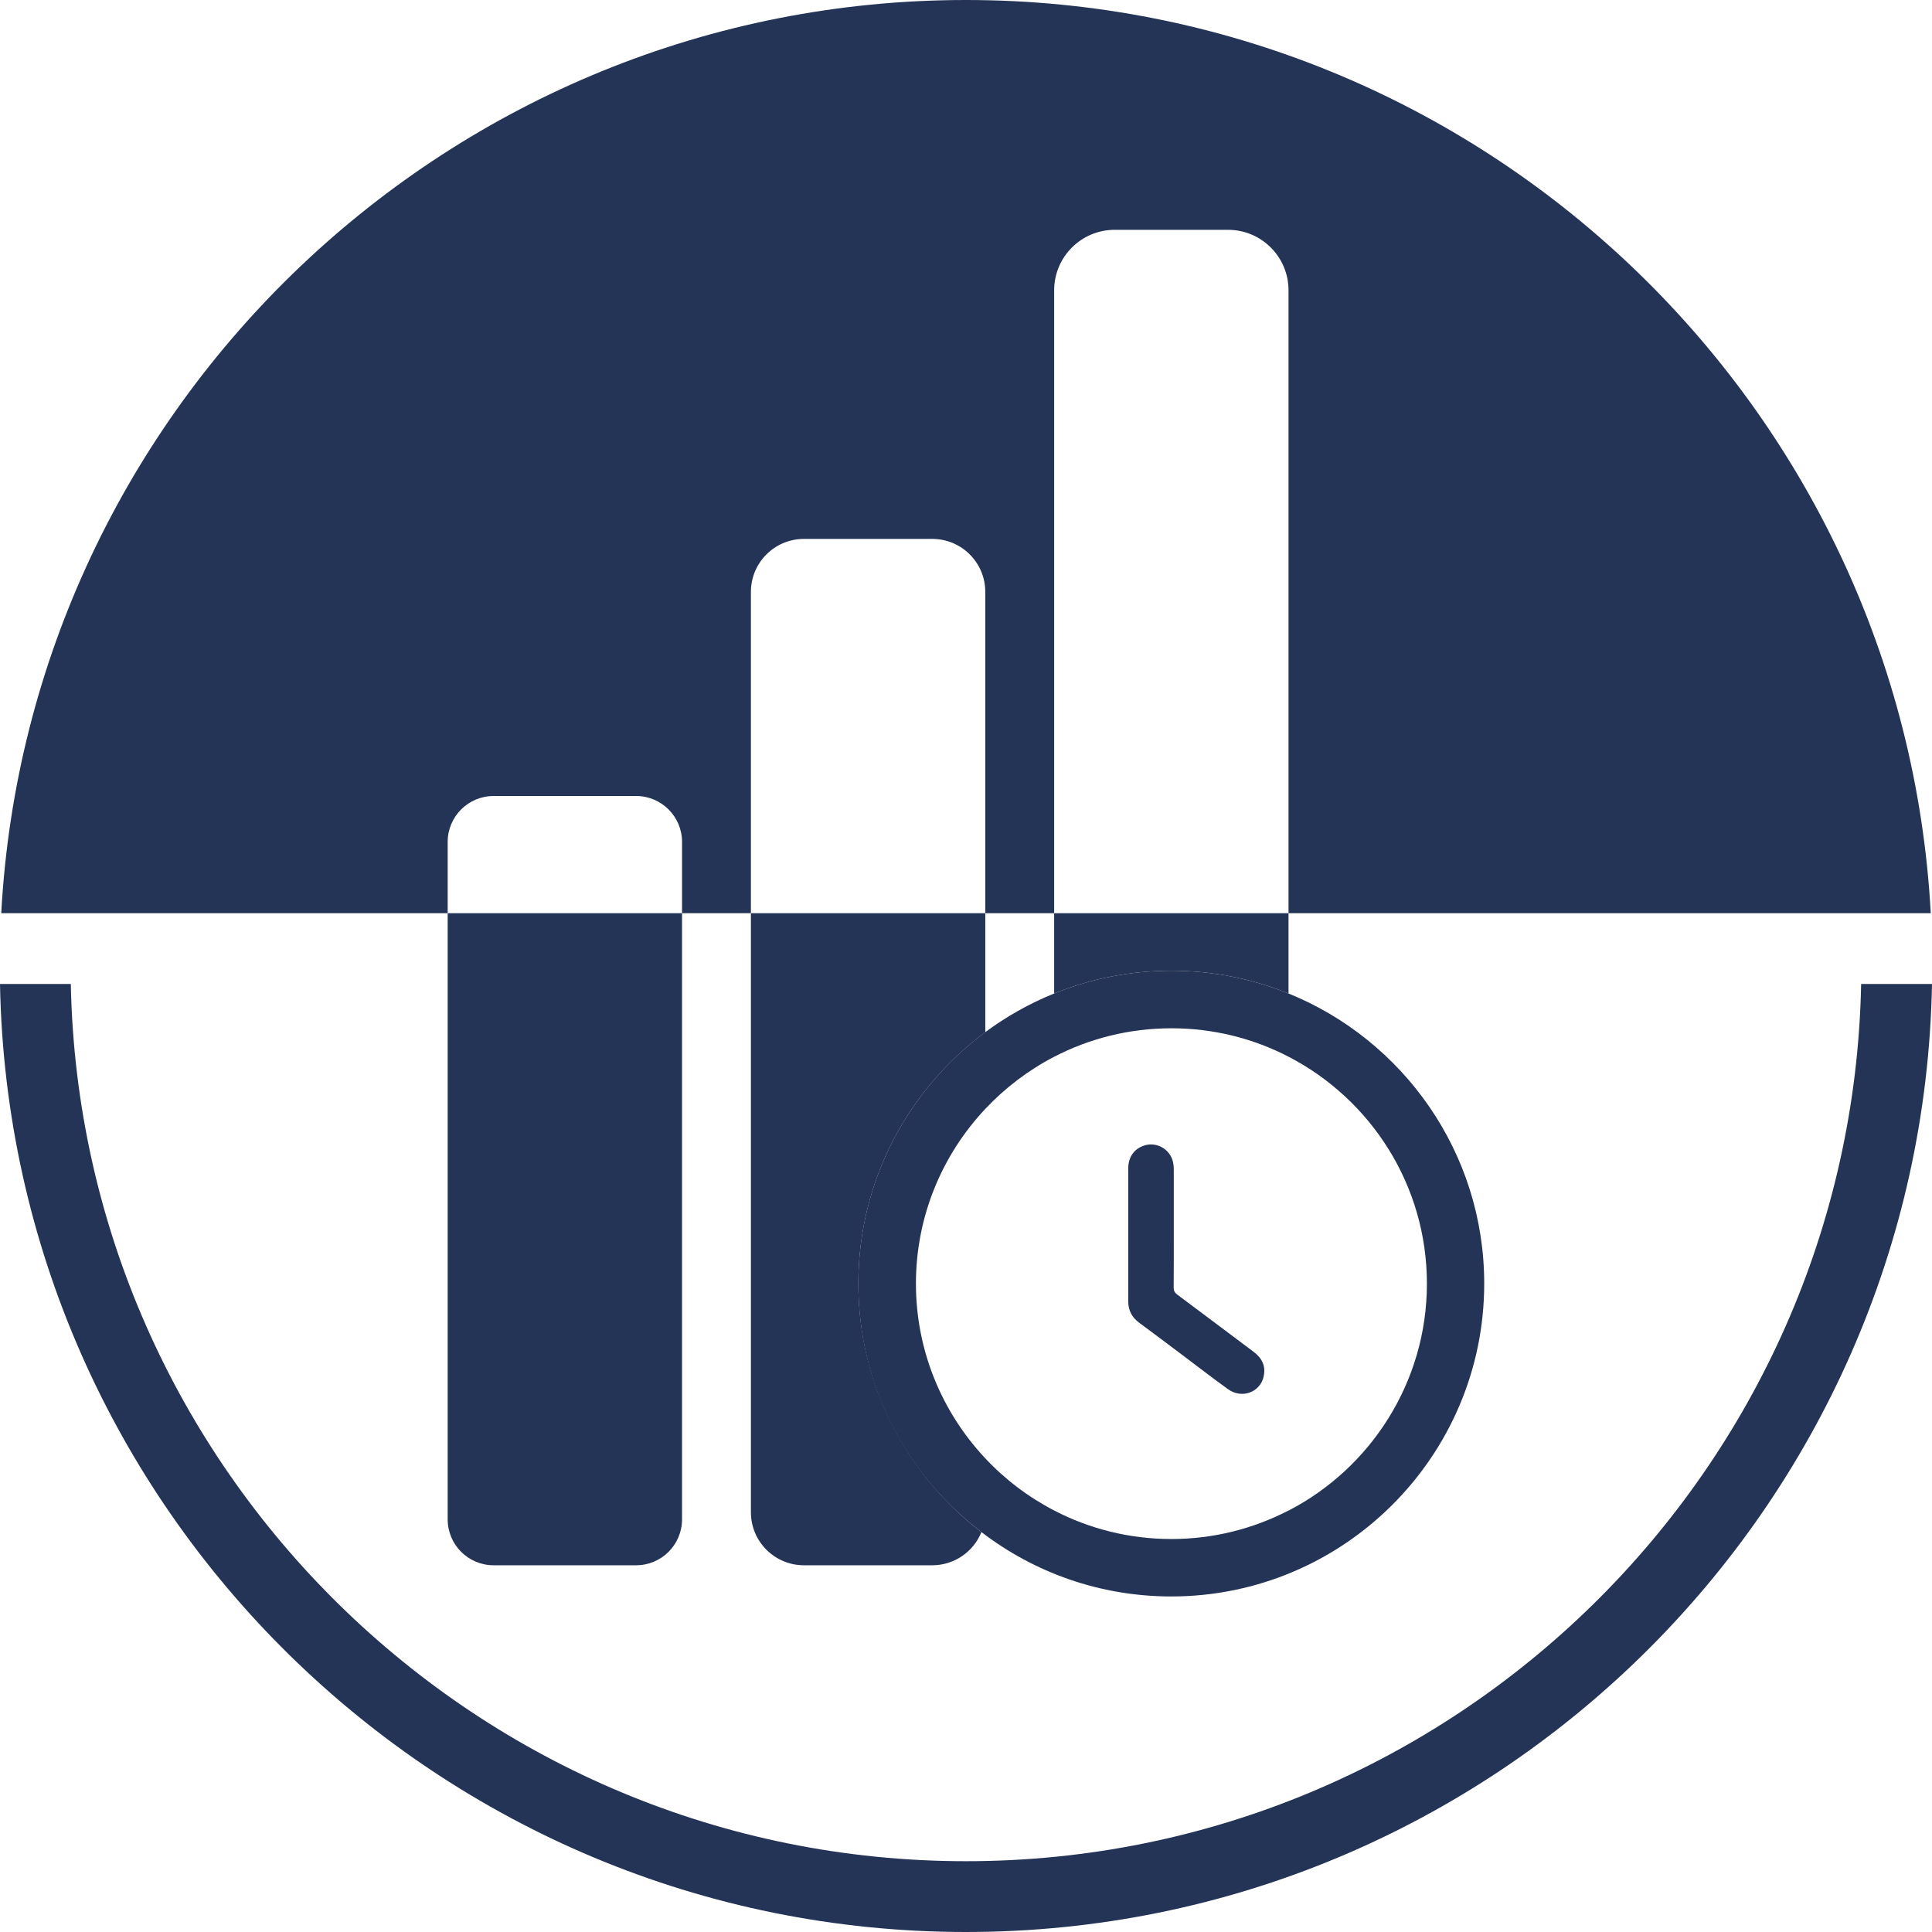 <svg xmlns="http://www.w3.org/2000/svg" width="127" height="127" viewBox="0 0 127 127" fill="none"><path d="M122.342 64.683C121.713 96.588 95.558 122.346 63.498 122.346C31.438 122.346 5.284 96.588 4.655 64.683H0C0.632 99.154 28.872 127 63.498 127C98.124 127 126.368 99.154 127 64.683H122.342Z" fill="#243457"></path><path d="M84.701 60.028V19.084C84.701 16.887 82.922 15.107 80.724 15.107H73.272C71.078 15.107 69.295 16.887 69.295 19.084V60.028H64.768V38.908C64.768 36.984 63.209 35.425 61.281 35.425H52.849C50.921 35.425 49.361 36.984 49.361 38.908V60.028H44.834V55.344C44.834 53.677 43.482 52.325 41.814 52.325H32.448C30.78 52.325 29.428 53.677 29.428 55.344V60.028H0.082C1.891 26.623 29.642 0 63.498 0C97.355 0 125.108 26.623 126.918 60.028H84.701Z" fill="#243457"></path><path d="M44.834 60.028V99.874C44.834 101.542 43.482 102.893 41.814 102.893H32.448C30.78 102.893 29.428 101.542 29.428 99.874V60.028H44.834Z" fill="#243457"></path><path d="M56.425 84.378C56.425 91.029 59.603 96.953 64.515 100.713C63.998 101.992 62.745 102.893 61.281 102.893H52.849C50.921 102.893 49.361 101.334 49.361 99.407V60.028H64.768V67.853C59.711 71.603 56.425 77.612 56.425 84.378Z" fill="#243457"></path><path d="M84.701 60.028V65.308C82.323 64.344 79.721 63.811 77 63.811C74.279 63.811 71.674 64.344 69.295 65.308V60.028H84.701Z" fill="#243457"></path><path d="M84.702 65.308C82.32 64.344 79.721 63.811 76.997 63.811C74.273 63.811 71.674 64.344 69.292 65.308C67.67 65.966 66.15 66.821 64.765 67.85C59.709 71.6 56.422 77.613 56.422 84.375C56.422 91.138 59.597 96.953 64.512 100.709C67.973 103.367 72.302 104.943 76.994 104.943C88.337 104.943 97.565 95.716 97.565 84.375C97.565 75.757 92.232 68.36 84.695 65.304L84.702 65.308ZM84.685 99.302C82.379 100.492 79.767 101.167 77 101.167C74.233 101.167 71.618 100.496 69.315 99.302C67.611 98.42 66.071 97.256 64.772 95.868C61.946 92.861 60.209 88.819 60.209 84.379C60.209 79.938 61.946 75.896 64.772 72.889C66.071 71.508 67.601 70.347 69.299 69.465C71.608 68.268 74.227 67.594 77.004 67.594C79.78 67.594 82.399 68.268 84.708 69.465C90.104 72.261 93.798 77.899 93.798 84.379C93.798 90.858 90.094 96.512 84.692 99.305L84.685 99.302Z" fill="#243457"></path><path d="M83.07 90.49C82.817 91.546 81.616 91.967 80.714 91.312C79.77 90.631 78.849 89.921 77.918 89.22C76.908 88.46 75.898 87.697 74.881 86.947C74.401 86.592 74.164 86.132 74.164 85.536C74.164 82.629 74.164 79.724 74.164 76.817C74.164 76.04 74.569 75.494 75.253 75.29C75.858 75.113 76.51 75.343 76.875 75.863C77.095 76.172 77.158 76.52 77.158 76.895C77.158 78.172 77.158 79.451 77.158 80.727C77.158 82.004 77.165 83.332 77.151 84.638C77.151 84.849 77.22 84.974 77.385 85.099C79.063 86.349 80.731 87.605 82.402 88.858C82.958 89.273 83.224 89.806 83.063 90.486L83.07 90.49Z" fill="#243457"></path></svg>